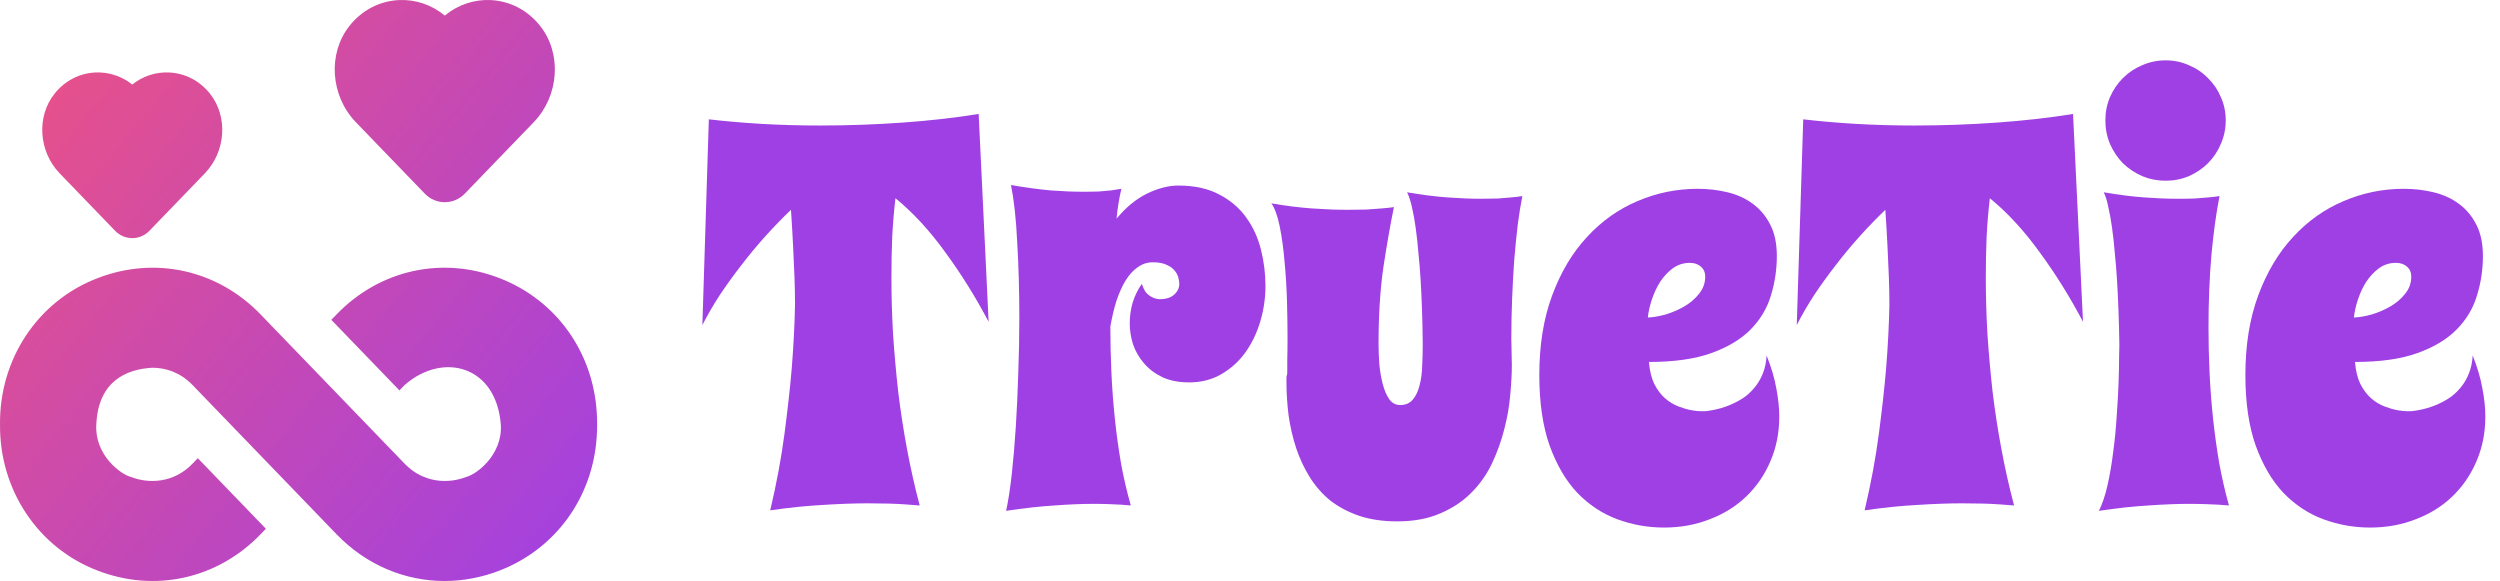 <svg xmlns="http://www.w3.org/2000/svg" width="142" height="33" viewBox="0 0 142 33" fill="none"><path d="M141.029 14.547C141.029 15.312 140.917 16.057 140.693 16.781C140.478 17.505 140.096 18.147 139.545 18.708C138.995 19.269 138.25 19.717 137.312 20.054C136.384 20.39 135.201 20.559 133.764 20.559C133.804 21.058 133.906 21.476 134.07 21.813C134.243 22.149 134.447 22.42 134.681 22.623C134.916 22.828 135.166 22.98 135.431 23.082C135.696 23.184 135.941 23.256 136.165 23.297C136.389 23.337 136.578 23.358 136.731 23.358C136.884 23.358 136.96 23.358 136.96 23.358C137.593 23.286 138.159 23.123 138.658 22.868C138.872 22.766 139.081 22.639 139.285 22.486C139.489 22.323 139.673 22.134 139.836 21.92C140.009 21.696 140.147 21.446 140.249 21.171C140.361 20.885 140.427 20.559 140.448 20.192C140.713 20.854 140.896 21.476 140.998 22.058C141.111 22.629 141.167 23.164 141.167 23.664C141.167 24.581 140.998 25.428 140.662 26.203C140.336 26.968 139.882 27.63 139.301 28.191C138.719 28.752 138.026 29.185 137.22 29.491C136.425 29.807 135.558 29.965 134.62 29.965C133.702 29.965 132.815 29.807 131.959 29.491C131.112 29.175 130.358 28.675 129.695 27.992C129.042 27.299 128.517 26.401 128.12 25.3C127.732 24.199 127.538 22.863 127.538 21.293C127.538 19.59 127.783 18.081 128.273 16.765C128.762 15.45 129.42 14.349 130.246 13.461C131.072 12.564 132.025 11.886 133.106 11.427C134.197 10.958 135.339 10.724 136.532 10.724C137.124 10.724 137.689 10.79 138.23 10.922C138.781 11.055 139.26 11.274 139.668 11.58C140.086 11.886 140.417 12.284 140.662 12.773C140.907 13.252 141.029 13.844 141.029 14.547ZM133.702 18.035C133.988 18.025 134.319 17.969 134.697 17.867C135.074 17.755 135.431 17.602 135.767 17.408C136.104 17.214 136.384 16.974 136.609 16.689C136.843 16.403 136.96 16.077 136.96 15.71C136.96 15.475 136.879 15.287 136.716 15.144C136.553 15.001 136.343 14.93 136.089 14.93C135.732 14.93 135.41 15.032 135.125 15.236C134.85 15.44 134.61 15.695 134.406 16.001C134.212 16.306 134.054 16.643 133.932 17.01C133.81 17.377 133.733 17.719 133.702 18.035Z" fill="#9F40E4"></path><path d="M126.605 28.711C126.432 28.701 126.228 28.686 125.994 28.665C125.79 28.655 125.55 28.645 125.275 28.635C124.999 28.625 124.683 28.619 124.326 28.619C123.664 28.619 122.899 28.65 122.032 28.711C121.165 28.762 120.227 28.864 119.218 29.017C119.411 28.63 119.575 28.145 119.707 27.564C119.84 26.973 119.947 26.346 120.028 25.683C120.12 25.01 120.186 24.332 120.227 23.648C120.278 22.965 120.314 22.338 120.334 21.767C120.355 21.196 120.365 20.712 120.365 20.314C120.375 19.916 120.38 19.666 120.38 19.564C120.36 18.239 120.314 17 120.242 15.848C120.212 15.358 120.171 14.864 120.12 14.364C120.079 13.864 120.028 13.395 119.967 12.957C119.906 12.508 119.835 12.111 119.753 11.764C119.682 11.407 119.595 11.127 119.493 10.922C120.319 11.065 121.084 11.162 121.787 11.213C122.491 11.264 123.128 11.29 123.699 11.29C124.066 11.29 124.393 11.284 124.678 11.274C124.974 11.254 125.224 11.233 125.428 11.213C125.672 11.193 125.886 11.167 126.07 11.137C125.886 12.054 125.734 13.161 125.611 14.456C125.499 15.751 125.443 17.138 125.443 18.616C125.443 19.462 125.463 20.319 125.504 21.186C125.545 22.053 125.611 22.919 125.703 23.786C125.795 24.643 125.912 25.489 126.055 26.325C126.208 27.151 126.391 27.946 126.605 28.711ZM119.585 6.839C119.585 6.37 119.671 5.931 119.845 5.523C120.028 5.105 120.273 4.743 120.579 4.437C120.895 4.121 121.262 3.876 121.68 3.703C122.098 3.52 122.542 3.428 123.011 3.428C123.48 3.428 123.918 3.52 124.326 3.703C124.744 3.876 125.106 4.121 125.412 4.437C125.728 4.743 125.973 5.105 126.147 5.523C126.33 5.931 126.422 6.37 126.422 6.839C126.422 7.308 126.33 7.751 126.147 8.169C125.973 8.587 125.728 8.955 125.412 9.271C125.106 9.577 124.744 9.821 124.326 10.005C123.918 10.178 123.48 10.265 123.011 10.265C122.542 10.265 122.098 10.178 121.68 10.005C121.262 9.821 120.895 9.577 120.579 9.271C120.273 8.955 120.028 8.587 119.845 8.169C119.671 7.751 119.585 7.308 119.585 6.839Z" fill="#9F40E4"></path><path d="M114.4 28.711C114.165 28.691 113.895 28.671 113.589 28.65C113.324 28.63 113.013 28.614 112.656 28.604C112.299 28.594 111.896 28.589 111.448 28.589C110.693 28.589 109.841 28.62 108.893 28.681C107.955 28.732 106.961 28.834 105.911 28.987C106.267 27.477 106.538 26.024 106.721 24.628C106.905 23.23 107.042 21.986 107.134 20.895C107.236 19.621 107.297 18.423 107.318 17.301C107.318 16.822 107.308 16.297 107.287 15.726C107.267 15.236 107.241 14.67 107.211 14.028C107.18 13.375 107.139 12.671 107.088 11.917C106.609 12.376 106.13 12.87 105.651 13.4C105.181 13.921 104.728 14.466 104.289 15.037C103.851 15.598 103.438 16.169 103.05 16.75C102.673 17.331 102.342 17.902 102.056 18.463L102.423 6.778C103.382 6.89 104.391 6.976 105.452 7.038C106.522 7.099 107.613 7.129 108.725 7.129C110.316 7.129 111.891 7.073 113.451 6.961C115.011 6.849 116.444 6.686 117.749 6.472L118.315 18.28C117.581 16.883 116.765 15.572 115.868 14.349C114.981 13.115 114.032 12.085 113.023 11.259C112.941 11.953 112.88 12.682 112.839 13.446C112.809 14.201 112.794 14.976 112.794 15.771C112.794 16.801 112.824 17.862 112.885 18.953C112.957 20.034 113.054 21.125 113.176 22.226C113.308 23.327 113.477 24.424 113.681 25.515C113.885 26.606 114.124 27.671 114.4 28.711Z" fill="#9F40E4"></path><path d="M100.924 14.547C100.924 15.312 100.812 16.057 100.588 16.781C100.374 17.505 99.991 18.147 99.441 18.708C98.89 19.269 98.145 19.717 97.207 20.054C96.279 20.39 95.097 20.559 93.659 20.559C93.7 21.058 93.802 21.476 93.965 21.813C94.138 22.149 94.342 22.42 94.576 22.623C94.811 22.828 95.061 22.98 95.326 23.082C95.591 23.184 95.836 23.256 96.06 23.297C96.284 23.337 96.473 23.358 96.626 23.358C96.779 23.358 96.856 23.358 96.856 23.358C97.488 23.286 98.054 23.123 98.553 22.868C98.767 22.766 98.977 22.639 99.18 22.486C99.384 22.323 99.568 22.134 99.731 21.92C99.904 21.696 100.042 21.446 100.144 21.171C100.256 20.885 100.323 20.559 100.343 20.192C100.608 20.854 100.792 21.476 100.894 22.058C101.006 22.629 101.062 23.164 101.062 23.664C101.062 24.581 100.894 25.428 100.557 26.203C100.231 26.968 99.777 27.63 99.196 28.191C98.615 28.752 97.921 29.185 97.116 29.491C96.32 29.807 95.454 29.965 94.515 29.965C93.598 29.965 92.71 29.807 91.854 29.491C91.008 29.175 90.253 28.675 89.59 27.992C88.938 27.299 88.412 26.401 88.015 25.3C87.627 24.199 87.433 22.863 87.433 21.293C87.433 19.59 87.678 18.081 88.168 16.765C88.657 15.45 89.315 14.349 90.141 13.461C90.967 12.564 91.92 11.886 93.001 11.427C94.092 10.958 95.234 10.724 96.427 10.724C97.019 10.724 97.585 10.79 98.125 10.922C98.676 11.055 99.155 11.274 99.563 11.58C99.981 11.886 100.312 12.284 100.557 12.773C100.802 13.252 100.924 13.844 100.924 14.547ZM93.598 18.035C93.883 18.025 94.215 17.969 94.592 17.867C94.969 17.755 95.326 17.602 95.662 17.408C95.999 17.214 96.279 16.974 96.504 16.689C96.738 16.403 96.856 16.077 96.856 15.71C96.856 15.475 96.774 15.287 96.611 15.144C96.448 15.001 96.239 14.93 95.984 14.93C95.627 14.93 95.306 15.032 95.02 15.236C94.745 15.44 94.505 15.695 94.301 16.001C94.108 16.306 93.949 16.643 93.827 17.01C93.705 17.377 93.628 17.719 93.598 18.035Z" fill="#9F40E4"></path><path d="M86.47 11.137C86.378 11.596 86.291 12.131 86.21 12.743C86.138 13.355 86.072 14.018 86.011 14.731C85.96 15.435 85.919 16.174 85.889 16.949C85.858 17.714 85.843 18.479 85.843 19.244C85.843 19.498 85.848 19.753 85.858 20.008C85.868 20.253 85.873 20.493 85.873 20.727C85.873 21.227 85.843 21.793 85.782 22.425C85.731 23.057 85.618 23.705 85.445 24.368C85.282 25.02 85.052 25.663 84.757 26.295C84.461 26.927 84.069 27.488 83.579 27.977C83.1 28.467 82.513 28.859 81.82 29.155C81.127 29.461 80.306 29.614 79.358 29.614C78.542 29.614 77.818 29.507 77.186 29.293C76.564 29.079 76.018 28.788 75.549 28.421C75.09 28.044 74.703 27.6 74.386 27.09C74.07 26.58 73.815 26.035 73.622 25.454C73.428 24.862 73.285 24.245 73.193 23.603C73.112 22.96 73.071 22.323 73.071 21.691C73.071 21.538 73.071 21.446 73.071 21.416C73.081 21.375 73.086 21.349 73.086 21.339C73.086 21.329 73.091 21.314 73.102 21.293C73.112 21.263 73.117 21.181 73.117 21.049C73.117 20.916 73.117 20.707 73.117 20.421C73.127 20.136 73.132 19.733 73.132 19.213C73.132 18.601 73.122 17.913 73.102 17.148C73.081 16.373 73.035 15.619 72.964 14.884C72.903 14.14 72.811 13.467 72.689 12.865C72.566 12.264 72.408 11.825 72.215 11.55C73.04 11.693 73.815 11.79 74.539 11.841C75.274 11.892 75.942 11.917 76.543 11.917C76.941 11.917 77.298 11.912 77.614 11.902C77.94 11.881 78.221 11.861 78.455 11.841C78.72 11.82 78.96 11.795 79.174 11.764C78.97 12.763 78.771 13.9 78.577 15.175C78.394 16.439 78.302 17.892 78.302 19.534C78.302 19.912 78.317 20.304 78.348 20.712C78.389 21.12 78.455 21.497 78.547 21.844C78.639 22.18 78.761 22.461 78.914 22.685C79.077 22.899 79.281 23.006 79.526 23.006C79.832 23.006 80.071 22.904 80.245 22.7C80.418 22.497 80.546 22.231 80.627 21.905C80.719 21.569 80.77 21.196 80.78 20.788C80.8 20.381 80.811 19.973 80.811 19.565C80.8 18.239 80.76 17 80.688 15.848C80.658 15.358 80.617 14.864 80.566 14.364C80.525 13.865 80.474 13.396 80.413 12.957C80.352 12.508 80.28 12.111 80.199 11.764C80.117 11.407 80.025 11.127 79.923 10.923C80.749 11.066 81.514 11.162 82.218 11.213C82.921 11.264 83.549 11.29 84.099 11.29C84.466 11.29 84.793 11.285 85.078 11.275C85.374 11.254 85.624 11.234 85.828 11.213C86.072 11.193 86.286 11.168 86.47 11.137Z" fill="#9F40E4"></path><path d="M65.484 14.899C65.168 14.899 64.883 14.99 64.628 15.174C64.373 15.347 64.144 15.597 63.94 15.923C63.746 16.239 63.572 16.622 63.419 17.071C63.277 17.519 63.16 18.014 63.068 18.554C63.068 19.421 63.088 20.298 63.129 21.185C63.17 22.072 63.236 22.949 63.328 23.816C63.419 24.683 63.537 25.529 63.68 26.355C63.833 27.181 64.016 27.966 64.23 28.71C64.067 28.7 63.878 28.685 63.664 28.665C63.481 28.654 63.256 28.644 62.991 28.634C62.736 28.624 62.441 28.619 62.104 28.619C61.472 28.619 60.738 28.649 59.902 28.71C59.076 28.761 58.158 28.863 57.148 29.016C57.271 28.445 57.378 27.747 57.47 26.921C57.561 26.095 57.638 25.198 57.699 24.229C57.76 23.26 57.806 22.251 57.837 21.2C57.877 20.14 57.898 19.095 57.898 18.065C57.898 17.3 57.888 16.55 57.867 15.816C57.847 15.082 57.816 14.389 57.776 13.736C57.745 13.084 57.699 12.482 57.638 11.931C57.577 11.381 57.505 10.906 57.424 10.509C58.25 10.652 58.999 10.754 59.672 10.815C60.355 10.866 60.967 10.891 61.508 10.891C61.854 10.891 62.16 10.886 62.425 10.876C62.691 10.855 62.92 10.835 63.114 10.815C63.328 10.784 63.522 10.754 63.695 10.723C63.572 11.233 63.481 11.799 63.419 12.421C63.95 11.778 64.526 11.304 65.148 10.998C65.78 10.692 66.372 10.539 66.922 10.539C67.84 10.539 68.615 10.708 69.247 11.044C69.879 11.37 70.389 11.804 70.777 12.344C71.164 12.874 71.445 13.481 71.618 14.164C71.791 14.848 71.878 15.541 71.878 16.245C71.878 16.928 71.781 17.596 71.587 18.248C71.394 18.901 71.113 19.487 70.746 20.007C70.379 20.517 69.925 20.93 69.385 21.246C68.844 21.562 68.233 21.72 67.549 21.72C66.948 21.72 66.433 21.618 66.004 21.415C65.586 21.21 65.24 20.945 64.964 20.619C64.689 20.293 64.485 19.936 64.353 19.548C64.23 19.151 64.169 18.758 64.169 18.371C64.169 17.963 64.225 17.565 64.337 17.178C64.46 16.79 64.633 16.438 64.857 16.122C64.929 16.347 65.015 16.52 65.117 16.642C65.23 16.755 65.342 16.836 65.454 16.887C65.576 16.948 65.709 16.984 65.852 16.994C66.229 16.994 66.509 16.907 66.693 16.734C66.886 16.561 66.983 16.357 66.983 16.122C66.983 16.01 66.963 15.883 66.922 15.74C66.881 15.597 66.805 15.464 66.693 15.342C66.591 15.22 66.443 15.118 66.249 15.036C66.055 14.944 65.8 14.899 65.484 14.899Z" fill="#9F40E4"></path><path d="M52.239 28.711C52.004 28.691 51.734 28.671 51.428 28.65C51.163 28.63 50.852 28.614 50.495 28.604C50.138 28.594 49.735 28.589 49.286 28.589C48.532 28.589 47.681 28.62 46.732 28.681C45.794 28.732 44.8 28.834 43.749 28.987C44.106 27.477 44.377 26.024 44.56 24.628C44.744 23.23 44.881 21.986 44.973 20.895C45.075 19.621 45.136 18.423 45.157 17.301C45.157 16.822 45.147 16.297 45.126 15.726C45.106 15.236 45.08 14.67 45.05 14.028C45.019 13.375 44.978 12.671 44.927 11.917C44.448 12.376 43.969 12.87 43.489 13.4C43.02 13.921 42.567 14.466 42.128 15.037C41.69 15.598 41.277 16.169 40.889 16.75C40.512 17.331 40.181 17.902 39.895 18.463L40.262 6.778C41.221 6.89 42.23 6.976 43.291 7.038C44.361 7.099 45.452 7.129 46.564 7.129C48.155 7.129 49.73 7.073 51.29 6.961C52.85 6.849 54.283 6.686 55.588 6.472L56.154 18.28C55.42 16.883 54.604 15.572 53.707 14.349C52.82 13.115 51.871 12.085 50.862 11.259C50.78 11.953 50.719 12.682 50.678 13.446C50.648 14.201 50.633 14.976 50.633 15.771C50.633 16.801 50.663 17.862 50.724 18.953C50.796 20.034 50.893 21.125 51.015 22.226C51.148 23.327 51.316 24.424 51.52 25.515C51.724 26.606 51.963 27.671 52.239 28.711Z" fill="#9F40E4"></path><path d="M24.127 10.998C24.44 11.323 24.852 11.486 25.264 11.485C25.676 11.485 26.088 11.323 26.401 10.998L30.314 6.943C31.766 5.439 31.924 3.032 30.673 1.463C29.967 0.577 28.972 0.059 27.871 0.004C26.929 -0.041 25.996 0.275 25.265 0.885C24.532 0.275 23.601 -0.041 22.657 0.004C21.557 0.059 20.561 0.577 19.855 1.463C18.605 3.032 18.762 5.439 20.214 6.943L24.127 10.998Z" fill="url(#paint0_linear_1156_984)"></path><path d="M6.537 13.108C6.806 13.387 7.159 13.526 7.512 13.526C7.865 13.526 8.218 13.387 8.487 13.108L11.634 9.848C12.832 8.606 12.961 6.619 11.927 5.322C11.344 4.59 10.521 4.162 9.612 4.117C8.853 4.079 8.108 4.326 7.512 4.801C6.917 4.326 6.175 4.082 5.412 4.117C4.503 4.162 3.681 4.59 3.097 5.322C2.064 6.618 2.193 8.606 3.391 9.848L6.537 13.108Z" fill="url(#paint1_linear_1156_984)"></path><path d="M33.894 23.407C33.669 19.95 31.56 17.037 28.391 15.805C25.121 14.533 21.566 15.32 19.115 17.861L18.819 18.167L22.654 22.14C22.666 22.153 22.67 22.169 22.68 22.182L22.982 21.869C25.152 19.971 28.175 20.757 28.446 24.103C28.561 25.828 27.067 26.952 26.469 27.095C25.501 27.471 24.076 27.469 22.982 26.337L14.803 17.861C12.352 15.321 8.797 14.533 5.526 15.805C2.135 17.107 -0.038 20.406 0.001 24.103C-0.036 27.804 2.137 31.1 5.526 32.402C8.795 33.673 12.351 32.886 14.803 30.345L15.103 30.034L11.235 26.026L10.935 26.337C9.841 27.469 8.417 27.471 7.449 27.095C6.851 26.95 5.362 25.835 5.471 24.103C5.58 21.67 7.147 20.971 8.654 20.887C9.413 20.887 10.241 21.15 10.935 21.869L19.115 30.345C20.791 32.082 22.983 33 25.247 33C26.294 33 27.357 32.804 28.391 32.402C31.56 31.169 33.669 28.256 33.894 24.805C33.909 24.573 33.917 24.339 33.917 24.103C33.917 23.867 33.909 23.633 33.894 23.407Z" fill="url(#paint2_linear_1156_984)"></path><defs><linearGradient id="paint0_linear_1156_984" x1="-0.053" y1="2.644" x2="34.991" y2="31.672" gradientUnits="userSpaceOnUse"><stop stop-color="#EC5284"></stop><stop offset="1" stop-color="#9F40E4"></stop></linearGradient><linearGradient id="paint1_linear_1156_984" x1="-0.053" y1="2.644" x2="34.991" y2="31.672" gradientUnits="userSpaceOnUse"><stop stop-color="#EC5284"></stop><stop offset="1" stop-color="#9F40E4"></stop></linearGradient><linearGradient id="paint2_linear_1156_984" x1="-0.053" y1="2.644" x2="34.991" y2="31.672" gradientUnits="userSpaceOnUse"><stop stop-color="#EC5284"></stop><stop offset="1" stop-color="#9F40E4"></stop></linearGradient></defs></svg>